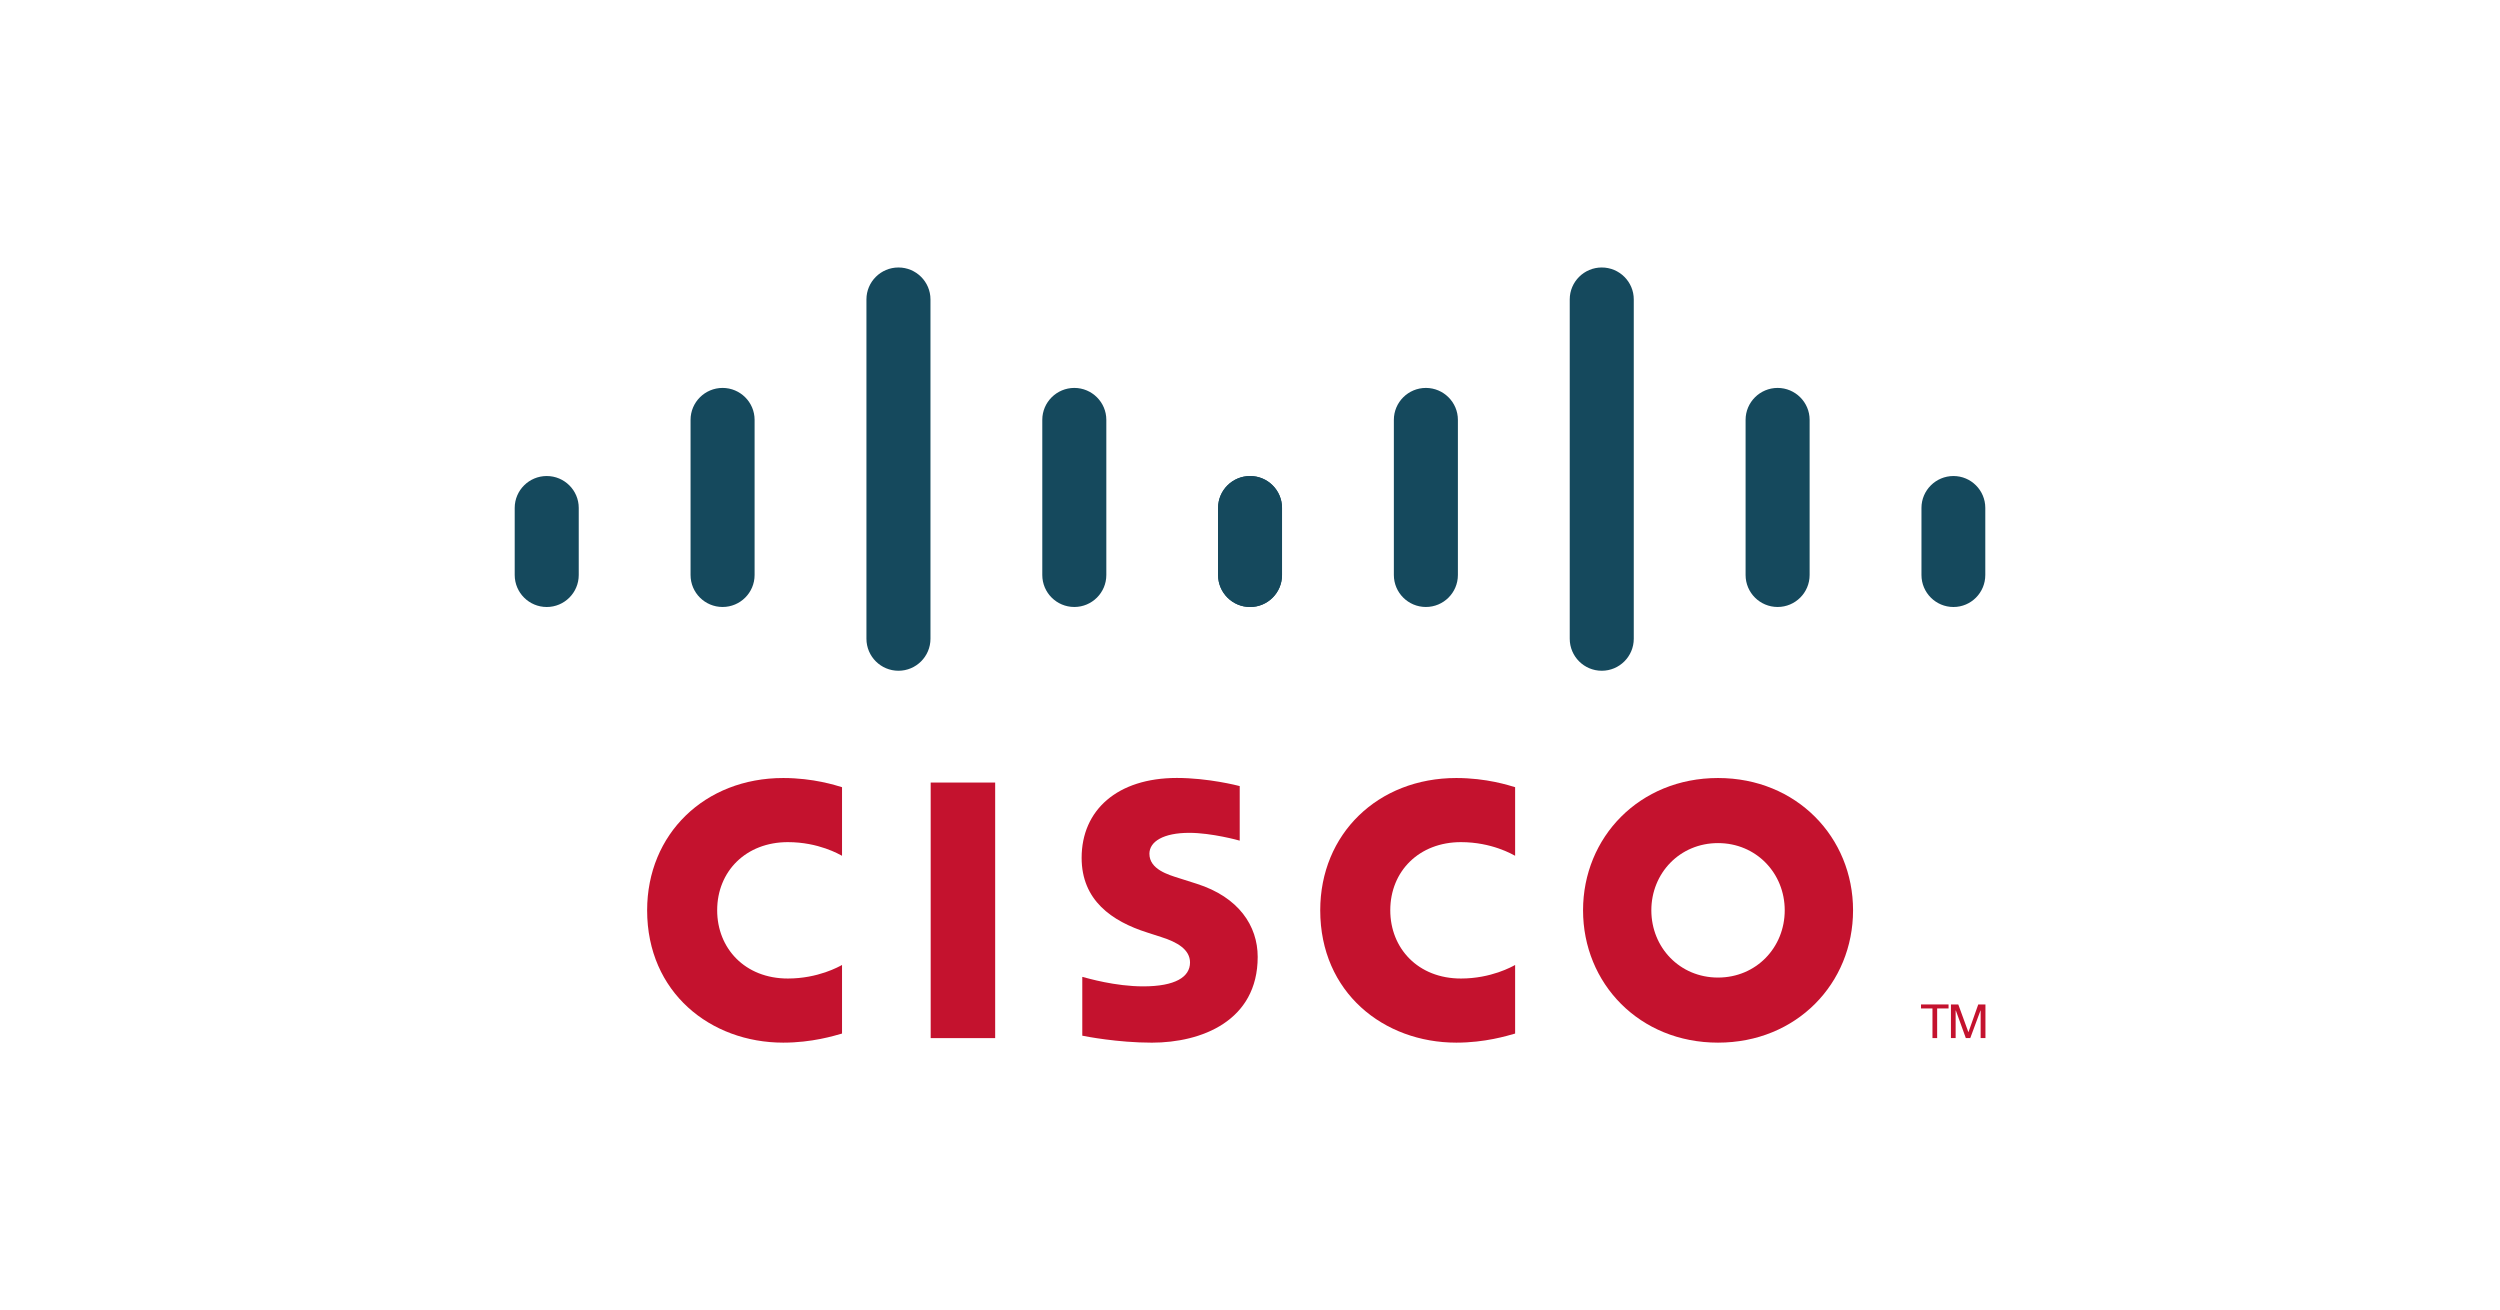 <svg xmlns="http://www.w3.org/2000/svg" xmlns:xlink="http://www.w3.org/1999/xlink" xmlns:serif="http://www.serif.com/" width="100%" height="100%" viewBox="0 0 832 436" xml:space="preserve" style="fill-rule:evenodd;clip-rule:evenodd;stroke-linejoin:round;stroke-miterlimit:2;">    <g transform="matrix(1.624,0,0,1.624,345.58,218.969)">        <g>            <g id="path268" transform="matrix(4.186,0,0,4.186,-107.319,-80.144)">                <rect x="20.364" y="25.245" width="3.157" height="12.511" style="fill:rgb(196,18,46);fill-rule:nonzero;"></rect>            </g>            <g id="use360" transform="matrix(4.186,0,0,4.186,30.616,-80.144)">                <path d="M16.024,28.83C15.897,28.764 14.882,28.162 13.372,28.162C11.327,28.162 9.912,29.583 9.912,31.499C9.912,33.358 11.268,34.839 13.372,34.839C14.856,34.839 15.888,34.25 16.024,34.175L16.024,37.533C15.632,37.644 14.555,37.978 13.145,37.978C9.596,37.978 6.483,35.53 6.483,31.499C6.483,27.763 9.303,25.023 13.145,25.023C14.631,25.023 15.727,25.384 16.024,25.472L16.024,28.83Z" style="fill:rgb(196,18,46);fill-rule:nonzero;"></path>            </g>            <g id="path284" transform="matrix(4.186,0,0,4.186,-107.319,-80.144)">                <path d="M16.024,28.83C15.897,28.764 14.882,28.162 13.372,28.162C11.327,28.162 9.912,29.583 9.912,31.499C9.912,33.358 11.268,34.839 13.372,34.839C14.856,34.839 15.888,34.25 16.024,34.175L16.024,37.533C15.632,37.644 14.555,37.978 13.145,37.978C9.596,37.978 6.483,35.53 6.483,31.499C6.483,27.763 9.303,25.023 13.145,25.023C14.631,25.023 15.727,25.384 16.024,25.472L16.024,28.83Z" style="fill:rgb(196,18,46);fill-rule:nonzero;"></path>            </g>            <g id="path288" transform="matrix(4.186,0,0,4.186,-107.319,-80.144)">                <path d="M58.908,28.209C57.035,28.209 55.644,29.683 55.644,31.499C55.644,33.319 57.035,34.792 58.908,34.792C60.779,34.792 62.174,33.319 62.174,31.499C62.174,29.683 60.779,28.209 58.908,28.209M65.519,31.499C65.519,35.078 62.756,37.978 58.908,37.978C55.06,37.978 52.301,35.078 52.301,31.499C52.301,27.926 55.06,25.023 58.908,25.023C62.756,25.023 65.519,27.926 65.519,31.499" style="fill:rgb(196,18,46);fill-rule:nonzero;"></path>            </g>            <g id="path292" transform="matrix(4.186,0,0,4.186,-107.319,-80.144)">                <path d="M35.493,28.089C35.446,28.074 34.117,27.707 33.025,27.707C31.76,27.707 31.072,28.131 31.072,28.732C31.072,29.494 32,29.76 32.519,29.924L33.39,30.201C35.439,30.853 36.373,32.256 36.373,33.78C36.373,36.923 33.609,37.979 31.193,37.979C29.514,37.979 27.941,37.67 27.786,37.637L27.786,34.758C28.064,34.828 29.388,35.223 30.767,35.223C32.338,35.223 33.06,34.764 33.06,34.055C33.06,33.421 32.435,33.055 31.652,32.809C31.461,32.745 31.174,32.655 30.978,32.591C29.22,32.035 27.754,31.002 27.754,28.931C27.754,26.591 29.506,25.02 32.416,25.02C33.953,25.02 35.399,25.393 35.493,25.418L35.493,28.089Z" style="fill:rgb(196,18,46);fill-rule:nonzero;"></path>            </g>            <g id="path296" transform="matrix(4.186,0,0,4.186,-107.319,-80.144)">                <path d="M3.135,11.8C3.135,10.938 2.431,10.239 1.568,10.239C0.705,10.239 -0,10.938 -0,11.8L-0,15.084C-0,15.951 0.705,16.651 1.568,16.651C2.431,16.651 3.135,15.951 3.135,15.084L3.135,11.8Z" style="fill:rgb(21,73,93);fill-rule:nonzero;"></path>            </g>            <g id="path300" transform="matrix(4.186,0,0,4.186,-107.319,-80.144)">                <path d="M11.744,7.489C11.744,6.627 11.04,5.926 10.177,5.926C9.313,5.926 8.609,6.627 8.609,7.489L8.609,15.084C8.609,15.951 9.313,16.65 10.177,16.65C11.04,16.65 11.744,15.951 11.744,15.084L11.744,7.489Z" style="fill:rgb(21,73,93);fill-rule:nonzero;"></path>            </g>            <g id="path304" transform="matrix(4.186,0,0,4.186,-107.319,-80.144)">                <path d="M20.354,1.592C20.354,0.73 19.65,0.03 18.787,0.03C17.923,0.03 17.219,0.73 17.219,1.592L17.219,18.205C17.219,19.072 17.923,19.772 18.787,19.772C19.65,19.772 20.354,19.072 20.354,18.205L20.354,1.592Z" style="fill:rgb(21,73,93);fill-rule:nonzero;"></path>            </g>            <g id="path308" transform="matrix(4.186,0,0,4.186,-107.319,-80.144)">                <path d="M28.963,7.489C28.963,6.627 28.259,5.926 27.396,5.926C26.532,5.926 25.828,6.627 25.828,7.489L25.828,15.084C25.828,15.951 26.532,16.65 27.396,16.65C28.259,16.65 28.963,15.951 28.963,15.084L28.963,7.489Z" style="fill:rgb(21,73,93);fill-rule:nonzero;"></path>            </g>            <g id="path312" transform="matrix(4.186,0,0,4.186,-107.319,-80.144)">                <path d="M37.563,11.8C37.563,10.938 36.864,10.239 36.005,10.239C35.142,10.239 34.438,10.938 34.438,11.8L34.438,15.084C34.438,15.951 35.142,16.651 36.005,16.651C36.864,16.651 37.563,15.951 37.563,15.084L37.563,11.8Z" style="fill:rgb(21,73,93);fill-rule:nonzero;"></path>            </g>            <g id="path2961" serif:id="path296" transform="matrix(4.186,0,0,4.186,36.805,-80.144)">                <path d="M3.135,11.8C3.135,10.938 2.431,10.239 1.568,10.239C0.705,10.239 -0,10.938 -0,11.8L-0,15.084C-0,15.951 0.705,16.651 1.568,16.651C2.431,16.651 3.135,15.951 3.135,15.084L3.135,11.8Z" style="fill:rgb(21,73,93);fill-rule:nonzero;"></path>            </g>            <g id="path3001" serif:id="path300" transform="matrix(4.186,0,0,4.186,36.805,-80.144)">                <path d="M11.744,7.489C11.744,6.627 11.04,5.926 10.177,5.926C9.313,5.926 8.609,6.627 8.609,7.489L8.609,15.084C8.609,15.951 9.313,16.65 10.177,16.65C11.04,16.65 11.744,15.951 11.744,15.084L11.744,7.489Z" style="fill:rgb(21,73,93);fill-rule:nonzero;"></path>            </g>            <g id="path3041" serif:id="path304" transform="matrix(4.186,0,0,4.186,36.805,-80.144)">                <path d="M20.354,1.592C20.354,0.73 19.65,0.03 18.787,0.03C17.923,0.03 17.219,0.73 17.219,1.592L17.219,18.205C17.219,19.072 17.923,19.772 18.787,19.772C19.65,19.772 20.354,19.072 20.354,18.205L20.354,1.592Z" style="fill:rgb(21,73,93);fill-rule:nonzero;"></path>            </g>            <g id="path3081" serif:id="path308" transform="matrix(4.186,0,0,4.186,36.805,-80.144)">                <path d="M28.963,7.489C28.963,6.627 28.259,5.926 27.396,5.926C26.532,5.926 25.828,6.627 25.828,7.489L25.828,15.084C25.828,15.951 26.532,16.65 27.396,16.65C28.259,16.65 28.963,15.951 28.963,15.084L28.963,7.489Z" style="fill:rgb(21,73,93);fill-rule:nonzero;"></path>            </g>            <g id="path3121" serif:id="path312" transform="matrix(4.186,0,0,4.186,36.805,-80.144)">                <path d="M37.563,11.8C37.563,10.938 36.864,10.239 36.005,10.239C35.142,10.239 34.438,10.938 34.438,11.8L34.438,15.084C34.438,15.951 35.142,16.651 36.005,16.651C36.864,16.651 37.563,15.951 37.563,15.084L37.563,11.8Z" style="fill:rgb(21,73,93);fill-rule:nonzero;"></path>            </g>            <g id="path332" transform="matrix(4.186,0,0,4.186,-107.319,-80.144)">                <path d="M70.194,36.108L70.194,36.304L69.636,36.304L69.636,37.755L69.407,37.755L69.407,36.304L68.846,36.304L68.846,36.108L70.194,36.108Z" style="fill:rgb(196,18,46);fill-rule:nonzero;"></path>            </g>            <g id="path336" transform="matrix(4.186,0,0,4.186,-107.319,-80.144)">                <path d="M70.311,36.108L70.67,36.108L71.163,37.459L71.171,37.459L71.648,36.108L72,36.108L72,37.755L71.765,37.755L71.765,36.405L71.757,36.405L71.257,37.755L71.04,37.755L70.552,36.405L70.541,36.405L70.541,37.755L70.311,37.755L70.311,36.108Z" style="fill:rgb(196,18,46);fill-rule:nonzero;"></path>            </g>        </g>    </g></svg>